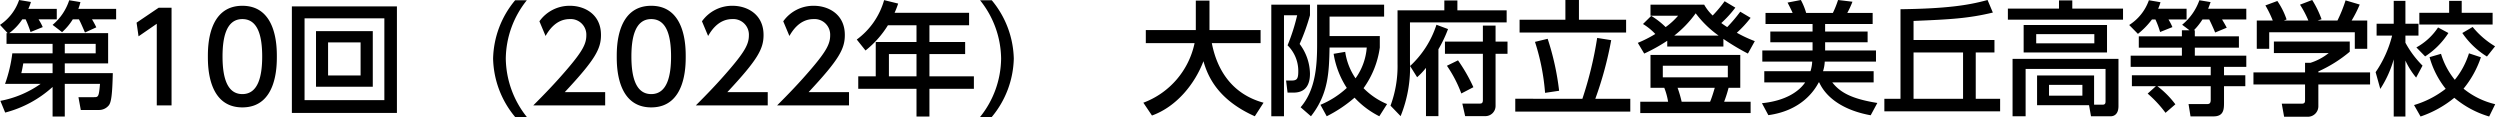 <svg xmlns="http://www.w3.org/2000/svg" width="406" height="19" viewBox="0 0 406 19"><path d="M-193.95-8.46h-6.54a22.84,22.84,0,0,1-1.18,4.96h5.78a16.739,16.739,0,0,1-6.54,2.76l.78,1.9A18.256,18.256,0,0,0-193.95-3V1.8h1.98V-3.5h5.72c-.18,2.16-.28,2.16-1.02,2.16h-2.48l.38,2.08h2.9A2.036,2.036,0,0,0-184.83,0c.42-.5.58-1.84.66-5.24h-7.8V-6.82h7.04v-4.92h-16.06a8.74,8.74,0,0,0,2.12-2.24h.54a17.088,17.088,0,0,1,.8,2.06l1.98-.8a8.419,8.419,0,0,0-.68-1.26h2.96v-1.7h-4.62a6.8,6.8,0,0,0,.42-1.12l-1.92-.32a7.882,7.882,0,0,1-3.1,4.04l1.24,1.34h-.18V-10h7.48Zm1.98-1.54h5.02v1.54h-5.02Zm-1.98,4.76h-5.08c.14-.54.26-1.24.32-1.58h4.76Zm4.28-8.74c.26.5.34.66.98,2.14l1.84-.84a13.675,13.675,0,0,0-.7-1.3h3.92v-1.7h-6.14a7.718,7.718,0,0,0,.34-1.1l-1.82-.3a8.75,8.75,0,0,1-2.7,4l1.54,1.18a9.3,9.3,0,0,0,1.74-2.08Zm9.36.54.32,2.22,2.96-2.04V0h2.4V-15.86h-2.1ZM-163.13.32c5.6,0,5.6-6.72,5.6-8.26,0-1.52,0-8.24-5.6-8.24s-5.6,6.7-5.6,8.24S-168.73.32-163.13.32Zm0-2.16c-2.56,0-3.22-2.88-3.22-6.1,0-3.04.58-6.08,3.22-6.08s3.22,3.02,3.22,6.08C-159.91-4.92-160.49-1.84-163.13-1.84Zm8.04-14.24V1.22h17.06v-17.3Zm15.02,1.94V-.86h-12.96V-14.14Zm-11.1,2.08v9.02h9.22v-9.02Zm7.24,1.82v5.38h-5.28v-5.38Zm27,12.12a15.5,15.5,0,0,1-3.42-9.48,15.377,15.377,0,0,1,3.42-9.48h-1.9a15.287,15.287,0,0,0-3.58,9.48,15.287,15.287,0,0,0,3.58,9.48Zm6.16-4.04c4.94-5.28,5.88-7.02,5.88-9.28,0-3.44-2.76-4.74-5.02-4.74a6.007,6.007,0,0,0-4.98,2.52l1,2.38c.38-.64,1.56-2.74,3.92-2.74a2.536,2.536,0,0,1,2.7,2.64c0,1.34-.58,2.52-3,5.36-2.04,2.4-3.88,4.28-5.62,6.02h11.68V-2.16ZM-96.73.32c5.6,0,5.6-6.72,5.6-8.26,0-1.52,0-8.24-5.6-8.24s-5.6,6.7-5.6,8.24S-102.33.32-96.73.32Zm0-2.16c-2.56,0-3.22-2.88-3.22-6.1,0-3.04.58-6.08,3.22-6.08s3.22,3.02,3.22,6.08C-93.51-4.92-94.09-1.84-96.73-1.84Zm12.36-.32c4.94-5.28,5.88-7.02,5.88-9.28,0-3.44-2.76-4.74-5.02-4.74a6.007,6.007,0,0,0-4.98,2.52l1,2.38c.38-.64,1.56-2.74,3.92-2.74a2.536,2.536,0,0,1,2.7,2.64c0,1.34-.58,2.52-3,5.36-2.04,2.4-3.88,4.28-5.62,6.02h11.68V-2.16Zm13.2,0c4.94-5.28,5.88-7.02,5.88-9.28,0-3.44-2.76-4.74-5.02-4.74a6.007,6.007,0,0,0-4.98,2.52l1,2.38c.38-.64,1.56-2.74,3.92-2.74a2.536,2.536,0,0,1,2.7,2.64c0,1.34-.58,2.52-3,5.36-2.04,2.4-3.88,4.28-5.62,6.02h11.68V-2.16Zm13.96-12.88a14.191,14.191,0,0,0,.58-1.5l-2.28-.56a11.961,11.961,0,0,1-4.44,6.4l1.42,1.78a15.829,15.829,0,0,0,3.64-4.1h4.64v2.72h-6.62v5.58h-2.84V-2.7h9.46V1.8h2.1V-2.7h7.22V-4.72h-7.22V-8.34h5.8V-10.3h-5.8v-2.72h6.44v-2.02Zm3.56,10.32h-4.48V-8.34h4.48Zm12.22,6.6A15.335,15.335,0,0,0-37.85-7.6a15.335,15.335,0,0,0-3.58-9.48h-1.9A15.334,15.334,0,0,1-39.91-7.6a15.334,15.334,0,0,1-3.42,9.48Zm26.02-.24C-11.37.18-8.43-3.54-7.05-7.18-6.37-4.8-4.77-.94,1.29,1.76L2.71-.44c-5.2-1.42-7.58-5.42-8.4-9.68H2.23v-2.12h-8.3v-4.78H-8.29v4.78h-8.12v2.12h7.92A13.207,13.207,0,0,1-16.81-.44ZM14.09-8.38a14.289,14.289,0,0,0,2.14,5.54A14.54,14.54,0,0,1,11.95-.1l1.02,1.86a21.816,21.816,0,0,0,4.52-3.02,14.061,14.061,0,0,0,4.02,3.02L22.77-.22A11.626,11.626,0,0,1,18.95-2.8a14.709,14.709,0,0,0,2.64-6.6v-1.86H13.43v-3.16h8.86v-1.94H11.41v6.3c0,3.3-.16,7.46-2.68,10.36l1.68,1.46c2.86-3.64,2.94-7.22,3.02-11.16h6.04a9.82,9.82,0,0,1-1.82,5,10.2,10.2,0,0,1-1.68-4.3ZM3.97,1.76H6.03v-16.4H8.17A31.355,31.355,0,0,1,6.61-9.76,5.837,5.837,0,0,1,8.35-5.52c0,1.24-.24,1.48-1.12,1.48H6.37l.24,1.96h.96c2.04,0,2.68-1.36,2.68-3.08A8.222,8.222,0,0,0,8.57-9.98a32.264,32.264,0,0,0,1.68-4.66v-1.72H3.97Zm25.12-.02h2.02V-9.12a20.647,20.647,0,0,0,1.56-3.28l-1.88-.7a15.649,15.649,0,0,1-4.28,6.7l1.14,1.82A11.039,11.039,0,0,0,29.09-6.1Zm2.98-17.18h-7.6v8.68A18.451,18.451,0,0,1,23.33.04l1.64,1.7a21.043,21.043,0,0,0,1.52-8.78v-6.44h15.7v-1.96h-8v-1.6H32.07Zm6.26,2.48v2.6H32.17v1.98h6.16V-.86c0,.52-.24.56-.5.56H34.99l.46,2.04h3.28A1.654,1.654,0,0,0,40.39.08V-8.38h1.94v-1.98H40.39v-2.6ZM32.49-6.44a20.379,20.379,0,0,1,2.34,4.5l1.96-1.02a26.994,26.994,0,0,0-2.5-4.36ZM51.73-17.12v3.2H44.29v2.08h17.3v-2.08H53.93v-3.2ZM50.71-2.38a42.563,42.563,0,0,0-1.86-8.44l-2.06.5a35.679,35.679,0,0,1,1.64,8.28Zm-7.12,1.3V1H62.27V-1.08H56.59a58.608,58.608,0,0,0,2.58-9.52l-2.28-.36a60.289,60.289,0,0,1-2.4,9.88ZM65.55-8.2v5.34h2.24A10.986,10.986,0,0,1,68.41-.6H63.89V1.24H81.81V-.6h-4.3a20.644,20.644,0,0,0,.72-2.26h1.9V-8.2ZM78.11-6.44v1.88H67.55V-6.44ZM75.99-2.86c-.06.18-.4,1.42-.76,2.26H70.61a18.8,18.8,0,0,0-.66-2.26Zm-7.72-6.7h9.12V-10.8a37.736,37.736,0,0,0,3.98,2.38l1.12-2.02a21.206,21.206,0,0,1-2.92-1.36,18.358,18.358,0,0,0,2.24-2.42l-1.68-1a25.437,25.437,0,0,1-2.12,2.5c-.04-.02-.54-.34-.96-.66a18.006,18.006,0,0,0,2.28-2.5l-1.74-1.04a21.528,21.528,0,0,1-1.94,2.32,7.361,7.361,0,0,1-1.38-1.76H65.55v1.8h4.48a11.491,11.491,0,0,1-2.02,1.84,12.577,12.577,0,0,0-2.34-1.82l-1.34,1.32a9.282,9.282,0,0,1,2,1.62,19.847,19.847,0,0,1-2.84,1.44l1.04,1.74a27.565,27.565,0,0,0,3.74-2.08Zm1.14-1.78a17.644,17.644,0,0,0,3.48-3.62,16.784,16.784,0,0,0,3.72,3.62ZM84.03-5.56v1.82h6.64c-1.02,1.5-3.22,3-7.02,3.38l1.04,1.94c5.4-.74,7.5-4.02,8.18-5.32h.08C94.25-.9,97.41.9,101.31,1.6l1.08-2c-4.28-.68-6.08-1.76-7.32-3.34h6.72V-5.56H93.57a5.993,5.993,0,0,0,.28-1.56h8.32v-1.8H93.91v-1.34h6.9V-12h-6.9v-1.22h7.72v-1.8H97.51a15.506,15.506,0,0,0,.84-1.82l-2.34-.28a16.2,16.2,0,0,1-.84,2.1H90.83a10.468,10.468,0,0,0-.86-2.1l-2.16.42c.26.5.66,1.28.82,1.68h-4.4v1.8h7.64V-12H85.01v1.74h6.86v1.34H83.71v1.8h8.1a5.783,5.783,0,0,1-.28,1.56ZM118.37-8.6h3.04v-2.02H108.27v-3.1c5.88-.24,8.88-.4,12.88-1.36l-.86-2.04c-3.16.88-6.78,1.4-14.14,1.5V-1.08h-2.62V.96h18.8V-1.08h-3.96Zm-2.06,7.52h-8.04V-8.6h8.04ZM136.77-.04l.32,1.8h3.24c.16,0,1.22-.04,1.22-1.64V-7.56h-17.2V1.76h2.12V-5.92h12.98V-.64c0,.4-.16.52-.48.52h-1.38V-4.86h-9.26V-.04Zm-1.08-1.54h-5.42V-3.34h5.42Zm4-11.48H126.15V-8.6h13.54Zm-2.06,2.98h-9.44v-1.5h9.44Zm4.66-5.64h-8.24v-1.34h-2.16v1.34h-8.3v1.8h18.7Zm9.56,3.52v.98h-7v1.84h7v1.3h-8.32v1.82h13V-4.9h-12.8v1.78h3.9l-1.34,1.2a19.171,19.171,0,0,1,2.9,3.12l1.6-1.38a14.675,14.675,0,0,0-2.92-2.94h8.66v2.2c0,.6-.22.7-.6.7h-3l.32,2h3.74c1.7,0,1.7-1.22,1.7-2.32V-3.12h3.46V-4.9h-3.46V-6.26h3.62V-8.08h-8.36v-1.3h7.16v-1.84h-7.16v-.98h-.16a10.246,10.246,0,0,0,1.4-1.76h1.1c.08.16.6,1.22.96,2.12l1.88-.78c-.24-.46-.32-.6-.76-1.34h3.94V-15.7h-6.2c.2-.5.28-.74.4-1.08l-1.82-.3a9.041,9.041,0,0,1-2.8,3.98l1.2.9Zm-4.3-1.76a13.8,13.8,0,0,1,.76,2.04l2-.8a9,9,0,0,0-.64-1.24h2.94V-15.7h-4.62a6.36,6.36,0,0,0,.38-1.06l-1.88-.32a7.83,7.83,0,0,1-3.2,4.02l1.42,1.44a12.72,12.72,0,0,0,2.28-2.34Zm16.46.18V-9.2h2.02v-2.68h13.9V-9.2h2.02v-4.58h-2.54a19.853,19.853,0,0,0,1.32-2.6l-2.3-.68a22.687,22.687,0,0,1-1.32,3.28h-3.24l.66-.22a16.206,16.206,0,0,0-1.52-3.12l-1.98.76a15.8,15.8,0,0,1,1.36,2.58h-4l.46-.18a12.018,12.018,0,0,0-1.5-3l-1.94.72a17.732,17.732,0,0,1,1.2,2.46Zm2.78,3.4V-8.5h8.9a9.174,9.174,0,0,1-2.96,1.58h-.88v1.56h-8.38V-3.4h8.38V-.92c0,.36,0,.64-.56.64h-3.22l.38,2.12h3.92A1.7,1.7,0,0,0,174.01.18V-3.4h8.4V-5.36h-8.4v-.16a21.837,21.837,0,0,0,5.1-3.2v-1.66Zm17.28,7.7a17.626,17.626,0,0,0,2.18-4.8V1.8h1.9V-7.28a12.549,12.549,0,0,0,1.74,2.76l1.04-1.94a16.121,16.121,0,0,1-2.78-3.72v-1.16h2.12v-1.92h-2.12v-3.72h-1.9v3.72h-2.78v1.92h2.52a18.269,18.269,0,0,1-2.68,5.94Zm11.18-12.36h-4.84v1.9h11.9v-1.9h-5.02v-1.94h-2.04Zm3.22,6.58a12.808,12.808,0,0,1-2.3,4.3,12.176,12.176,0,0,1-2.24-4.22l-1.86.54a14.355,14.355,0,0,0,2.62,5.14,15.489,15.489,0,0,1-5.14,2.64l1.06,1.86a17.465,17.465,0,0,0,5.48-3.04,15.648,15.648,0,0,0,5.66,3.04l.98-2a12.743,12.743,0,0,1-5.14-2.52,16.138,16.138,0,0,0,2.82-5.1Zm-1.08-3.3a13.213,13.213,0,0,0,4,3.82l1.32-1.66a13.767,13.767,0,0,1-3.64-3.14Zm-3.94-.9a9.993,9.993,0,0,1-3.52,3.24l1.42,1.46a12.675,12.675,0,0,0,3.78-3.8Z" transform="translate(202.49 17.12)"/></svg>